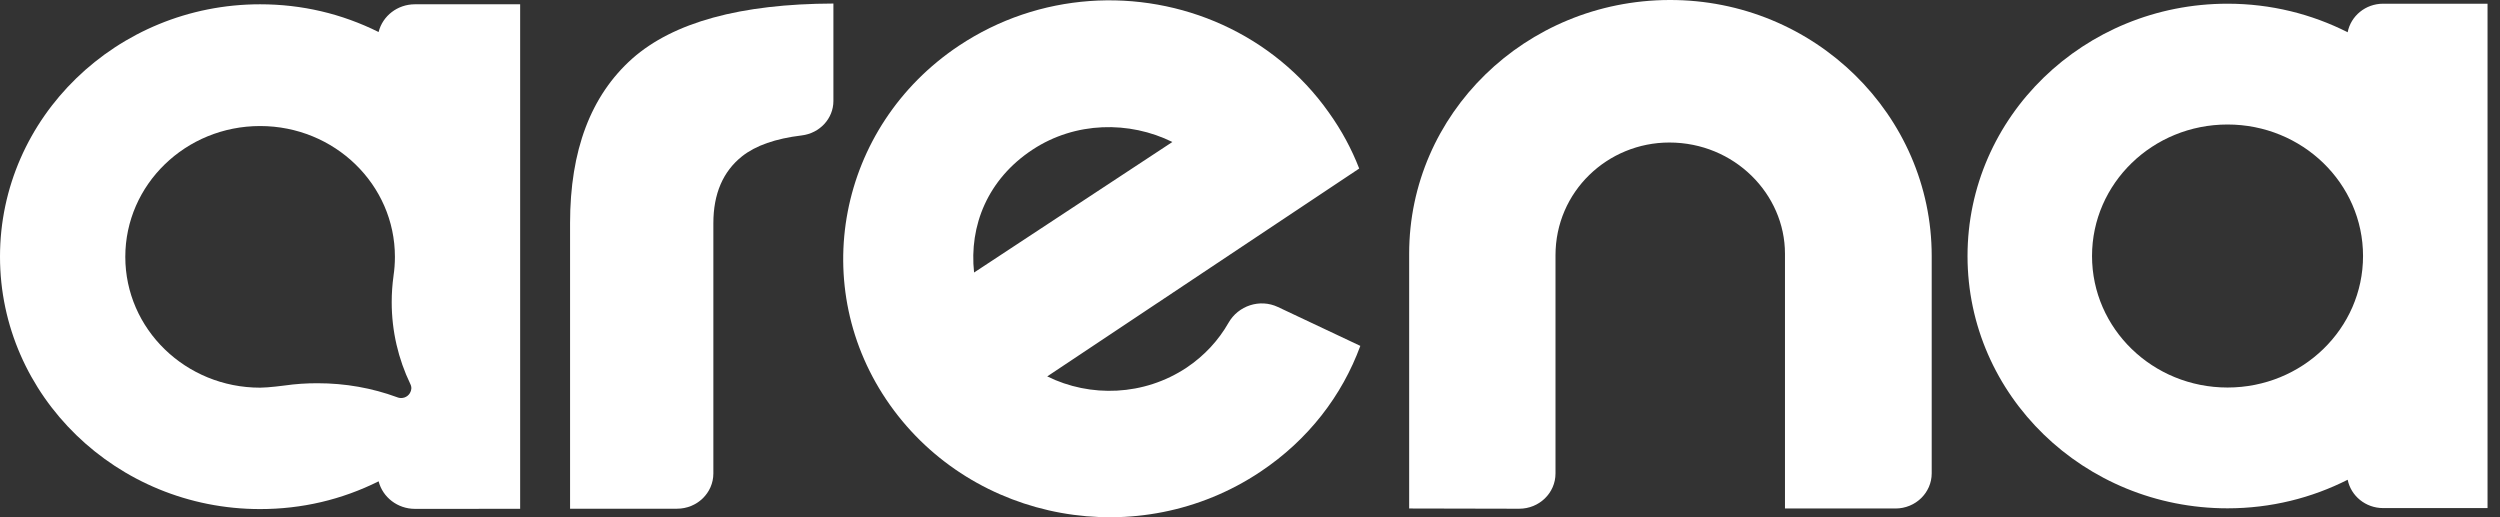 <svg width="116" height="24" viewBox="0 0 116 24" fill="none" xmlns="http://www.w3.org/2000/svg">
<rect x="0" y="0" width="116" height="24" fill="#333333" stroke="none"/>
<path d="M26.451 23.605V10.357C26.451 6.981 27.408 4.44 29.337 2.719C31.239 1.037 34.354 0.177 38.67 0.164V4.686C38.67 5.504 38.034 6.184 37.197 6.284C35.987 6.429 35.064 6.754 34.435 7.25C33.545 7.956 33.1 8.996 33.1 10.356V21.968C33.1 22.871 32.346 23.604 31.414 23.604L26.451 23.605Z" fill="white"/>
<path fill-rule="evenodd" clip-rule="evenodd" d="M61.659 5.222C59.084 1.576 54.793 -0.26 50.548 0.049C48.439 0.203 46.357 0.882 44.491 2.123C38.868 5.876 37.429 13.339 41.297 18.794C45.166 24.25 52.856 25.646 58.479 21.892C60.711 20.404 62.275 18.349 63.119 16.049L59.298 14.246C58.455 13.848 57.456 14.182 57.002 14.979C56.544 15.783 55.892 16.5 55.057 17.059C53.077 18.374 50.59 18.452 48.592 17.465L63.067 7.82C62.718 6.92 62.254 6.053 61.659 5.222ZM45.197 12.645C44.963 10.476 45.824 8.317 47.911 6.943C49.897 5.636 52.399 5.601 54.398 6.588L45.197 12.645Z" fill="white"/>
<path d="M89.631 21.963V11.878C89.631 5.344 84.192 -0.021 77.458 6.37378e-05C70.776 0.021 65.385 5.285 65.385 11.774V23.594L70.487 23.605C71.419 23.607 72.175 22.875 72.175 21.972V11.847C72.175 8.886 74.594 6.613 77.458 6.613C80.474 6.613 82.823 9.003 82.823 11.774V23.594H87.952C88.879 23.594 89.631 22.863 89.631 21.963Z" fill="white"/>
<path d="M110.578 0.172C109.758 0.172 109.077 0.743 108.931 1.497C107.263 0.652 105.368 0.172 103.357 0.172C96.694 0.172 91.293 5.414 91.293 11.879C91.293 18.345 96.695 23.586 103.357 23.586C105.369 23.586 107.265 23.105 108.932 22.26C109.083 23.009 109.761 23.575 110.578 23.575C110.585 23.575 110.592 23.574 110.599 23.574H115.422V0.172H110.578ZM103.357 17.981C99.884 17.981 97.07 15.249 97.07 11.879C97.07 8.508 99.885 5.777 103.357 5.777C106.83 5.777 109.645 8.509 109.645 11.879C109.645 15.249 106.83 17.981 103.357 17.981Z" fill="white"/>
<path d="M19.251 0.199C18.447 0.199 17.753 0.735 17.567 1.486C15.852 0.632 14.002 0.199 12.068 0.199C5.414 0.199 0 5.453 0 11.91C0 18.367 5.414 23.621 12.068 23.621C14.003 23.621 15.854 23.188 17.568 22.333C17.758 23.078 18.452 23.611 19.251 23.611L24.135 23.609V0.199H19.251ZM19.019 18.241C18.9 18.441 18.648 18.521 18.434 18.435L18.417 18.428C17.264 18.005 16.03 17.782 14.724 17.782C14.205 17.782 13.717 17.815 13.217 17.886C13.217 17.886 12.453 17.988 12.069 17.988C8.615 17.988 5.814 15.271 5.814 11.918C5.814 8.565 8.614 5.848 12.069 5.848C15.524 5.848 18.324 8.565 18.324 11.918C18.324 12.216 18.302 12.51 18.259 12.797H18.26C18.204 13.197 18.175 13.604 18.175 14.019C18.175 15.377 18.485 16.665 19.04 17.82C19.112 17.966 19.099 18.106 19.019 18.241Z" fill="white"/>
</svg>
